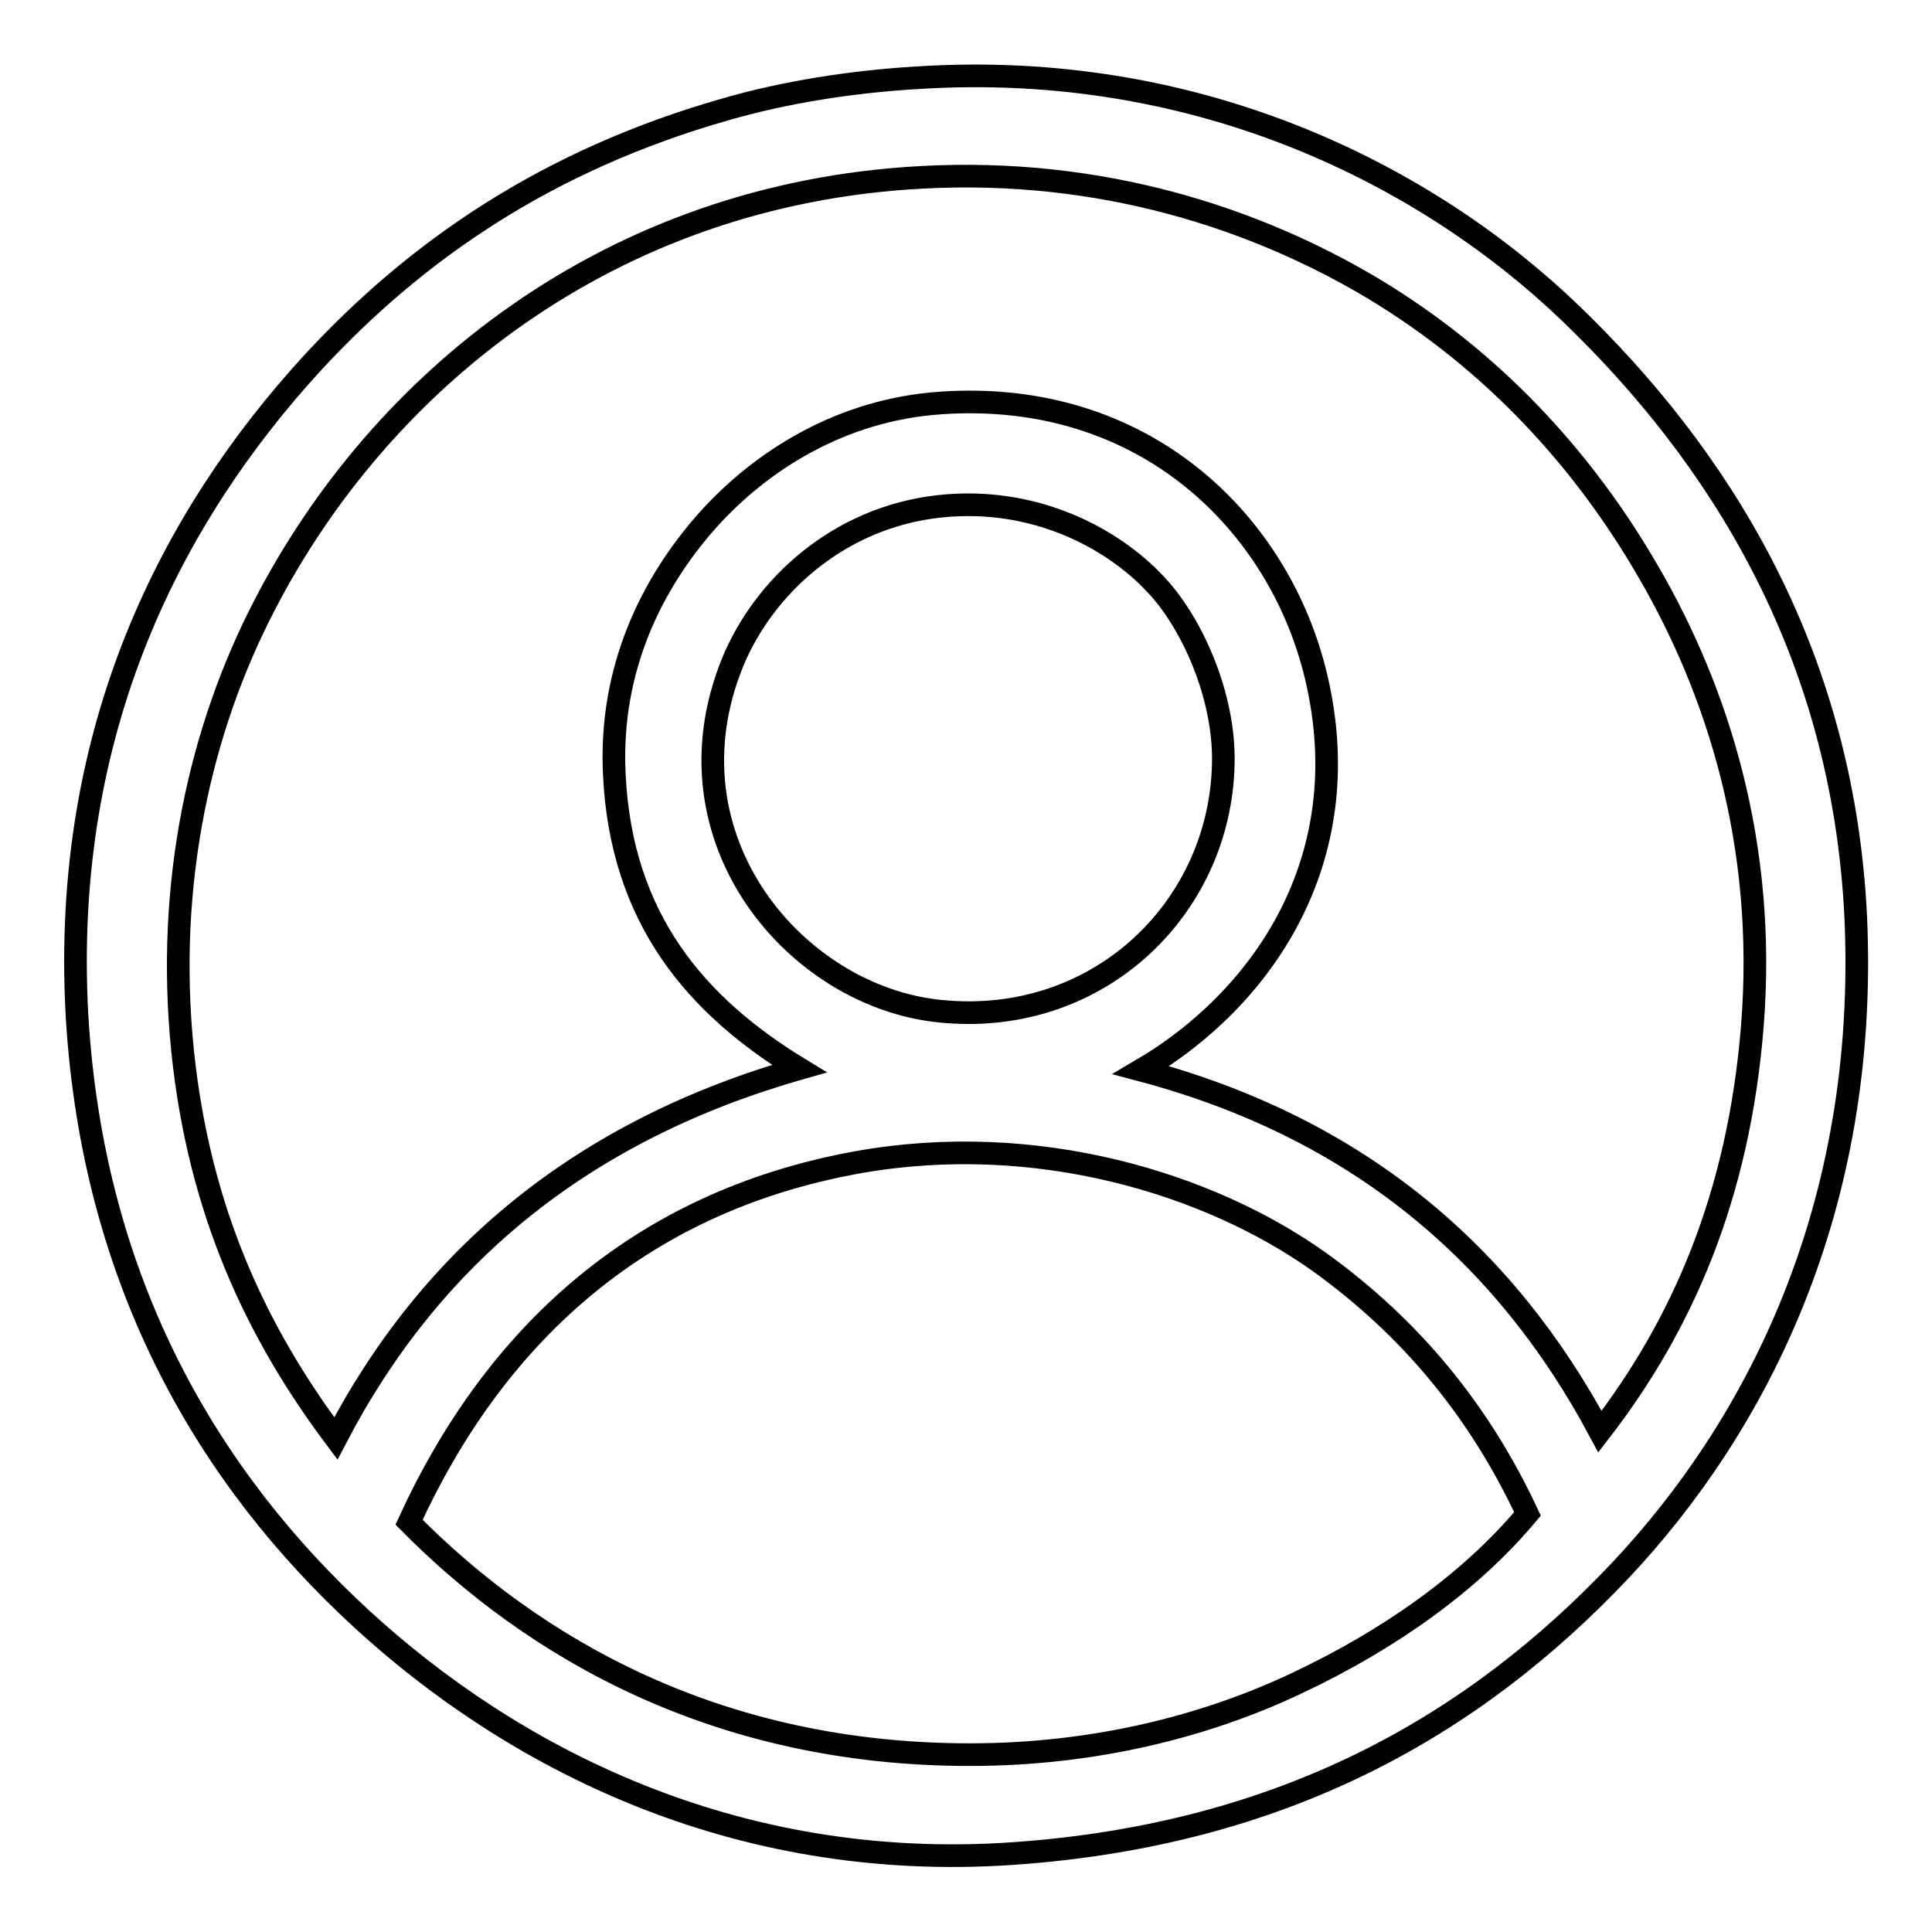 <?xml version="1.0" encoding="utf-8"?>
<!-- Svg Vector Icons : http://www.onlinewebfonts.com/icon -->
<!DOCTYPE svg PUBLIC "-//W3C//DTD SVG 1.1//EN" "http://www.w3.org/Graphics/SVG/1.1/DTD/svg11.dtd">
<svg version="1.1" xmlns="http://www.w3.org/2000/svg" xmlns:xlink="http://www.w3.org/1999/xlink" x="0px" y="0px" viewBox="0 0 256 256" enable-background="new 0 0 256 256" xml:space="preserve">
<g><g><path stroke-width="3" fill-opacity="0" stroke="#000000"  d="M121.6,10.3c37.5-2.4,67.7,13.1,86.6,31.3c19.1,18.4,36,44.2,37.7,80c1.7,38.4-13.1,67.3-31.3,86.6c-19.3,20.4-44.5,34.9-80.3,37.4c-37.3,2.6-66.7-13-86.4-31.1c-19.9-18.3-35.6-44.1-37.7-80C8.1,96.4,23,68.2,41.3,48.2c13.9-15.1,31.3-27,54.8-33.7C104,12.2,113,10.8,121.6,10.3z M232.2,135.9c1.9-24-4.6-44.3-13.7-60c-8.7-15.1-20.8-28.2-36.6-37.7c-15.6-9.3-36-16-59.8-14.7C80.7,25.7,50.3,50.6,35,80.3c-8.4,16.2-13.1,36.6-10.8,59c2.2,21.2,9.8,37.3,20.3,51.3c12.6-24.2,32.7-40.8,61.4-49c-13.6-8.3-23.6-19.8-24.5-39c-0.7-14,5-25.4,12.4-33.7c7.1-7.9,17.7-14.6,30.8-15.5c27.1-1.9,45,16,49.8,36.3c5.8,24.5-7.5,42.9-23.2,52.1c28.6,7.6,48.2,24.3,60.8,47.9C222.9,175.6,230.4,158.5,232.2,135.9z M97.1,87.7c-9.6,23.5,8.5,44.5,27.6,46.3c21.1,2.1,37.5-14.1,37.4-33.7c-0.1-9.1-4.6-18.3-9-22.9c-5.7-6.1-16.1-11.7-28.7-10.3C111,68.6,101.2,77.8,97.1,87.7z M174.8,167.2c-14.6-10.4-37.5-17.4-61.1-13.2c-29.5,5.3-48.4,23.5-59.5,47.7c16.5,16.7,40.8,30.8,74.3,30.8c16.6,0,31.4-3.8,43.4-9.5c12.1-5.7,22.9-13.3,30.5-22.4C196,186.9,186.9,175.9,174.8,167.2z"/></g></g>
</svg>
